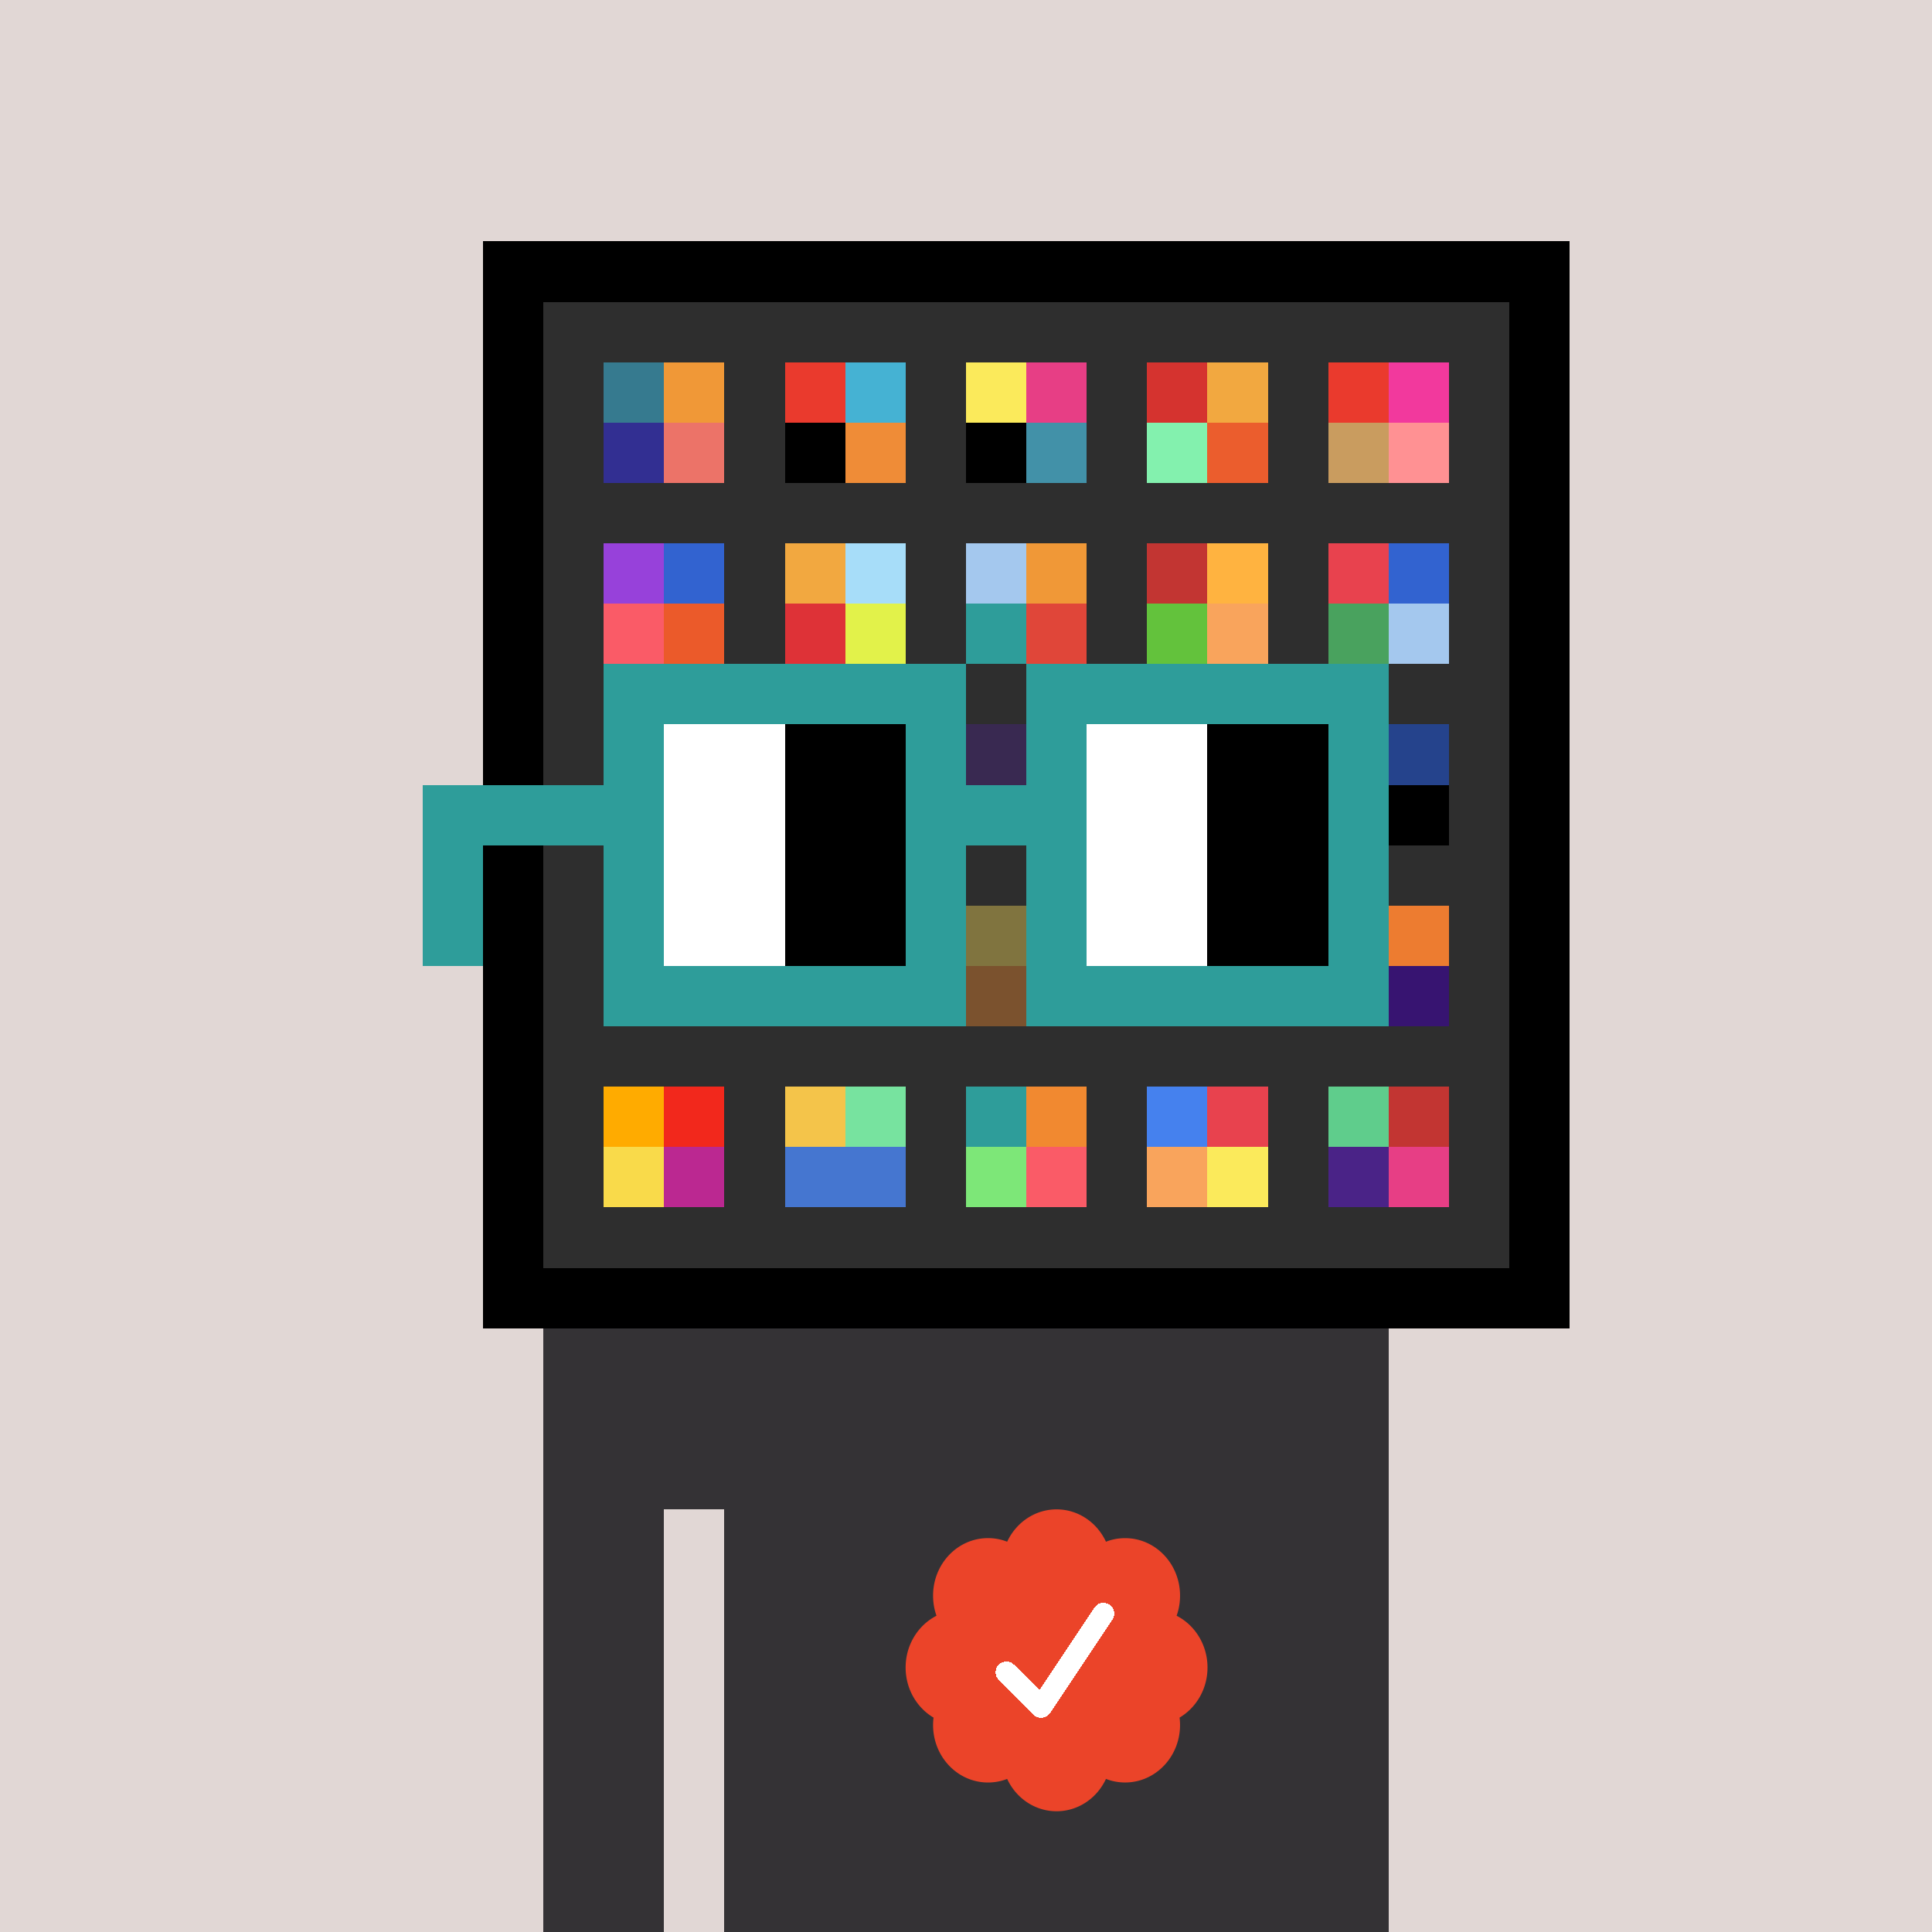 <svg xmlns="http://www.w3.org/2000/svg" viewBox="0 0 320 320" width="2000" height="2000" shape-rendering="crispEdges"><defs><style>.check{fill: #EB4429}</style></defs><path fill="#E1D7D5" d="M0 0h320v320H0z" /><path fill="#000000" d="M80 40h180v180H80z"/><path fill="#2E2E2E" d="M90 50h160v160H90z"/><path fill="#367A8F" d="M100 60h10v10h-10z"/><path fill="#322F92" d="M100 70h10v10h-10z"/><path fill="#F09837" d="M110 60h10v10h-10z"/><path fill="#EC7368" d="M110 70h10v10h-10z"/><path fill="#EA3A2D" d="M130 60h10v10h-10z"/><path fill="#000000" d="M130 70h10v10h-10z"/><path fill="#45B2D3" d="M140 60h10v10h-10z"/><path fill="#EF8C37" d="M140 70h10v10h-10z"/><path fill="#FBEA5B" d="M160 60h10v10h-10z"/><path fill="#000000" d="M160 70h10v10h-10z"/><path fill="#E73E85" d="M170 60h10v10h-10z"/><path fill="#4291A8" d="M170 70h10v10h-10z"/><path fill="#D5332F" d="M190 60h10v10h-10z"/><path fill="#83F1AE" d="M190 70h10v10h-10z"/><path fill="#F2A840" d="M200 60h10v10h-10z"/><path fill="#EB5D2D" d="M200 70h10v10h-10z"/><path fill="#EA3A2D" d="M220 60h10v10h-10z"/><path fill="#C99C5F" d="M220 70h10v10h-10z"/><path fill="#F2399D" d="M230 60h10v10h-10z"/><path fill="#FF9193" d="M230 70h10v10h-10z"/><path fill="#9741DA" d="M100 90h10v10h-10z"/><path fill="#FA5B67" d="M100 100h10v10h-10z"/><path fill="#3263D0" d="M110 90h10v10h-10z"/><path fill="#EB5A2A" d="M110 100h10v10h-10z"/><path fill="#F2A840" d="M130 90h10v10h-10z"/><path fill="#DE3237" d="M130 100h10v10h-10z"/><path fill="#A7DDF9" d="M140 90h10v10h-10z"/><path fill="#E2F24A" d="M140 100h10v10h-10z"/><path fill="#A4C8EE" d="M160 90h10v10h-10z"/><path fill="#2E9D9A" d="M160 100h10v10h-10z"/><path fill="#F09837" d="M170 90h10v10h-10z"/><path fill="#E04639" d="M170 100h10v10h-10z"/><path fill="#C23532" d="M190 90h10v10h-10z"/><path fill="#63C23C" d="M190 100h10v10h-10z"/><path fill="#FFB340" d="M200 90h10v10h-10z"/><path fill="#F9A45C" d="M200 100h10v10h-10z"/><path fill="#E8424E" d="M220 90h10v10h-10z"/><path fill="#49A25E" d="M220 100h10v10h-10z"/><path fill="#3263D0" d="M230 90h10v10h-10z"/><path fill="#A4C8EE" d="M230 100h10v10h-10z"/><path fill="#4A2387" d="M160 120h10v10h-10z"/><path fill="#25438C" d="M230 120h10v10h-10z"/><path fill="#000000" d="M230 130h10v10h-10z"/><path fill="#FCDE5B" d="M160 150h10v10h-10z"/><path fill="#F18930" d="M160 160h10v10h-10z"/><path fill="#ED7C30" d="M230 150h10v10h-10z"/><path fill="#371471" d="M230 160h10v10h-10z"/><path fill="#FFAB00" d="M100 180h10v10h-10z"/><path fill="#F9DA4A" d="M100 190h10v10h-10z"/><path fill="#F2281C" d="M110 180h10v10h-10z"/><path fill="#BB2891" d="M110 190h10v10h-10z"/><path fill="#F4C44A" d="M130 180h10v10h-10z"/><path fill="#4576D0" d="M130 190h10v10h-10z"/><path fill="#77E39F" d="M140 180h10v10h-10z"/><path fill="#4576D0" d="M140 190h10v10h-10z"/><path fill="#2E9D9A" d="M160 180h10v10h-10z"/><path fill="#7DE778" d="M160 190h10v10h-10z"/><path fill="#F18930" d="M170 180h10v10h-10z"/><path fill="#FA5B67" d="M170 190h10v10h-10z"/><path fill="#4581EE" d="M190 180h10v10h-10z"/><path fill="#F9A45C" d="M190 190h10v10h-10z"/><path fill="#E8424E" d="M200 180h10v10h-10z"/><path fill="#FBEA5B" d="M200 190h10v10h-10z"/><path fill="#5FCD8C" d="M220 180h10v10h-10z"/><path fill="#4A2387" d="M220 190h10v10h-10z"/><path fill="#C23532" d="M230 180h10v10h-10z"/><path fill="#E73E85" d="M230 190h10v10h-10z"/><path fill="#343235" d="M90 220h20v100H90V220Zm20 0h10v30h-10v-30Zm10 0h110v100H120V220Z"/><path class="check" shape-rendering="geometricPrecision" d="M200 276.191c0-3.762-2.083-7.024-5.114-8.572a9.97 9.97 0 0 0 .567-3.333c0-5.262-4.072-9.519-9.091-9.519-1.118 0-2.19.199-3.18.595-1.472-3.184-4.586-5.362-8.181-5.362-3.595 0-6.704 2.184-8.182 5.357a8.604 8.604 0 0 0-3.182-.595c-5.023 0-9.09 4.262-9.09 9.524 0 1.176.198 2.295.565 3.333-3.028 1.548-5.112 4.805-5.112 8.572 0 3.559 1.862 6.661 4.624 8.299-.048.405-.077.81-.077 1.225 0 5.262 4.067 9.523 9.09 9.523 1.12 0 2.191-.204 3.179-.594 1.476 3.175 4.586 5.356 8.183 5.356 3.6 0 6.71-2.181 8.183-5.356.988.387 2.059.59 3.18.59 5.024 0 9.091-4.263 9.091-9.525 0-.413-.029-.818-.079-1.22 2.757-1.637 4.626-4.739 4.626-8.296v-.002Z" /><path fill="#fff" d="m184.249 268.252-10.319 15.476a1.785 1.785 0 0 1-2.478.496l-.274-.224-5.75-5.75a1.784 1.784 0 1 1 2.524-2.524l4.214 4.207 9.106-13.666a1.787 1.787 0 0 1 2.476-.493 1.784 1.784 0 0 1 .501 2.476v.002Z"/><path fill="#2E2E2E" fill-opacity=".6" d="M160 120h10v50h-10z"/><path fill="#fff" d="M130 120h-20v10h20v-10Zm0 10h-20v10h20v-10Zm0 10h-20v10h20v-10Zm0 10h-20v10h20v-10Z"/><path fill="#000" d="M150 120h-20v10h20v-10Zm0 10h-20v10h20v-10Zm0 10h-20v10h20v-10Zm0 10h-20v10h20v-10Z"/><path fill="#fff" d="M200 120h-20v10h20v-10Zm0 10h-20v10h20v-10Zm0 10h-20v10h20v-10Zm0 10h-20v10h20v-10Z"/><path fill="#000" d="M220 120h-20v10h20v-10Zm0 10h-20v10h20v-10Zm0 10h-20v10h20v-10Zm0 10h-20v10h20v-10Z"/><path fill="#2E9D9A" d="M160 110h-60v10h60v-10Zm70 0h-60v10h60v-10Zm-120 10h-10v10h10v-10Zm50 0h-10v10h10v-10Zm20 0h-10v10h10v-10Zm50 0h-10v10h10v-10Zm0 10h-10v10h10v-10Zm-120 10h-10v10h10v-10Zm50 0h-10v10h10v-10Zm20 0h-10v10h10v-10Zm50 0h-10v10h10v-10Zm-150 0H70v10h10v-10Zm0 10H70v10h10v-10Zm30 0h-10v10h10v-10Zm50 0h-10v10h10v-10Zm20 0h-10v10h10v-10Zm50 0h-10v10h10v-10Zm-70 10h-60v10h60v-10Zm70 0h-60v10h60v-10Zm-120-30H70v10h40v-10Zm70 0h-30v10h30v-10Z"/></svg>